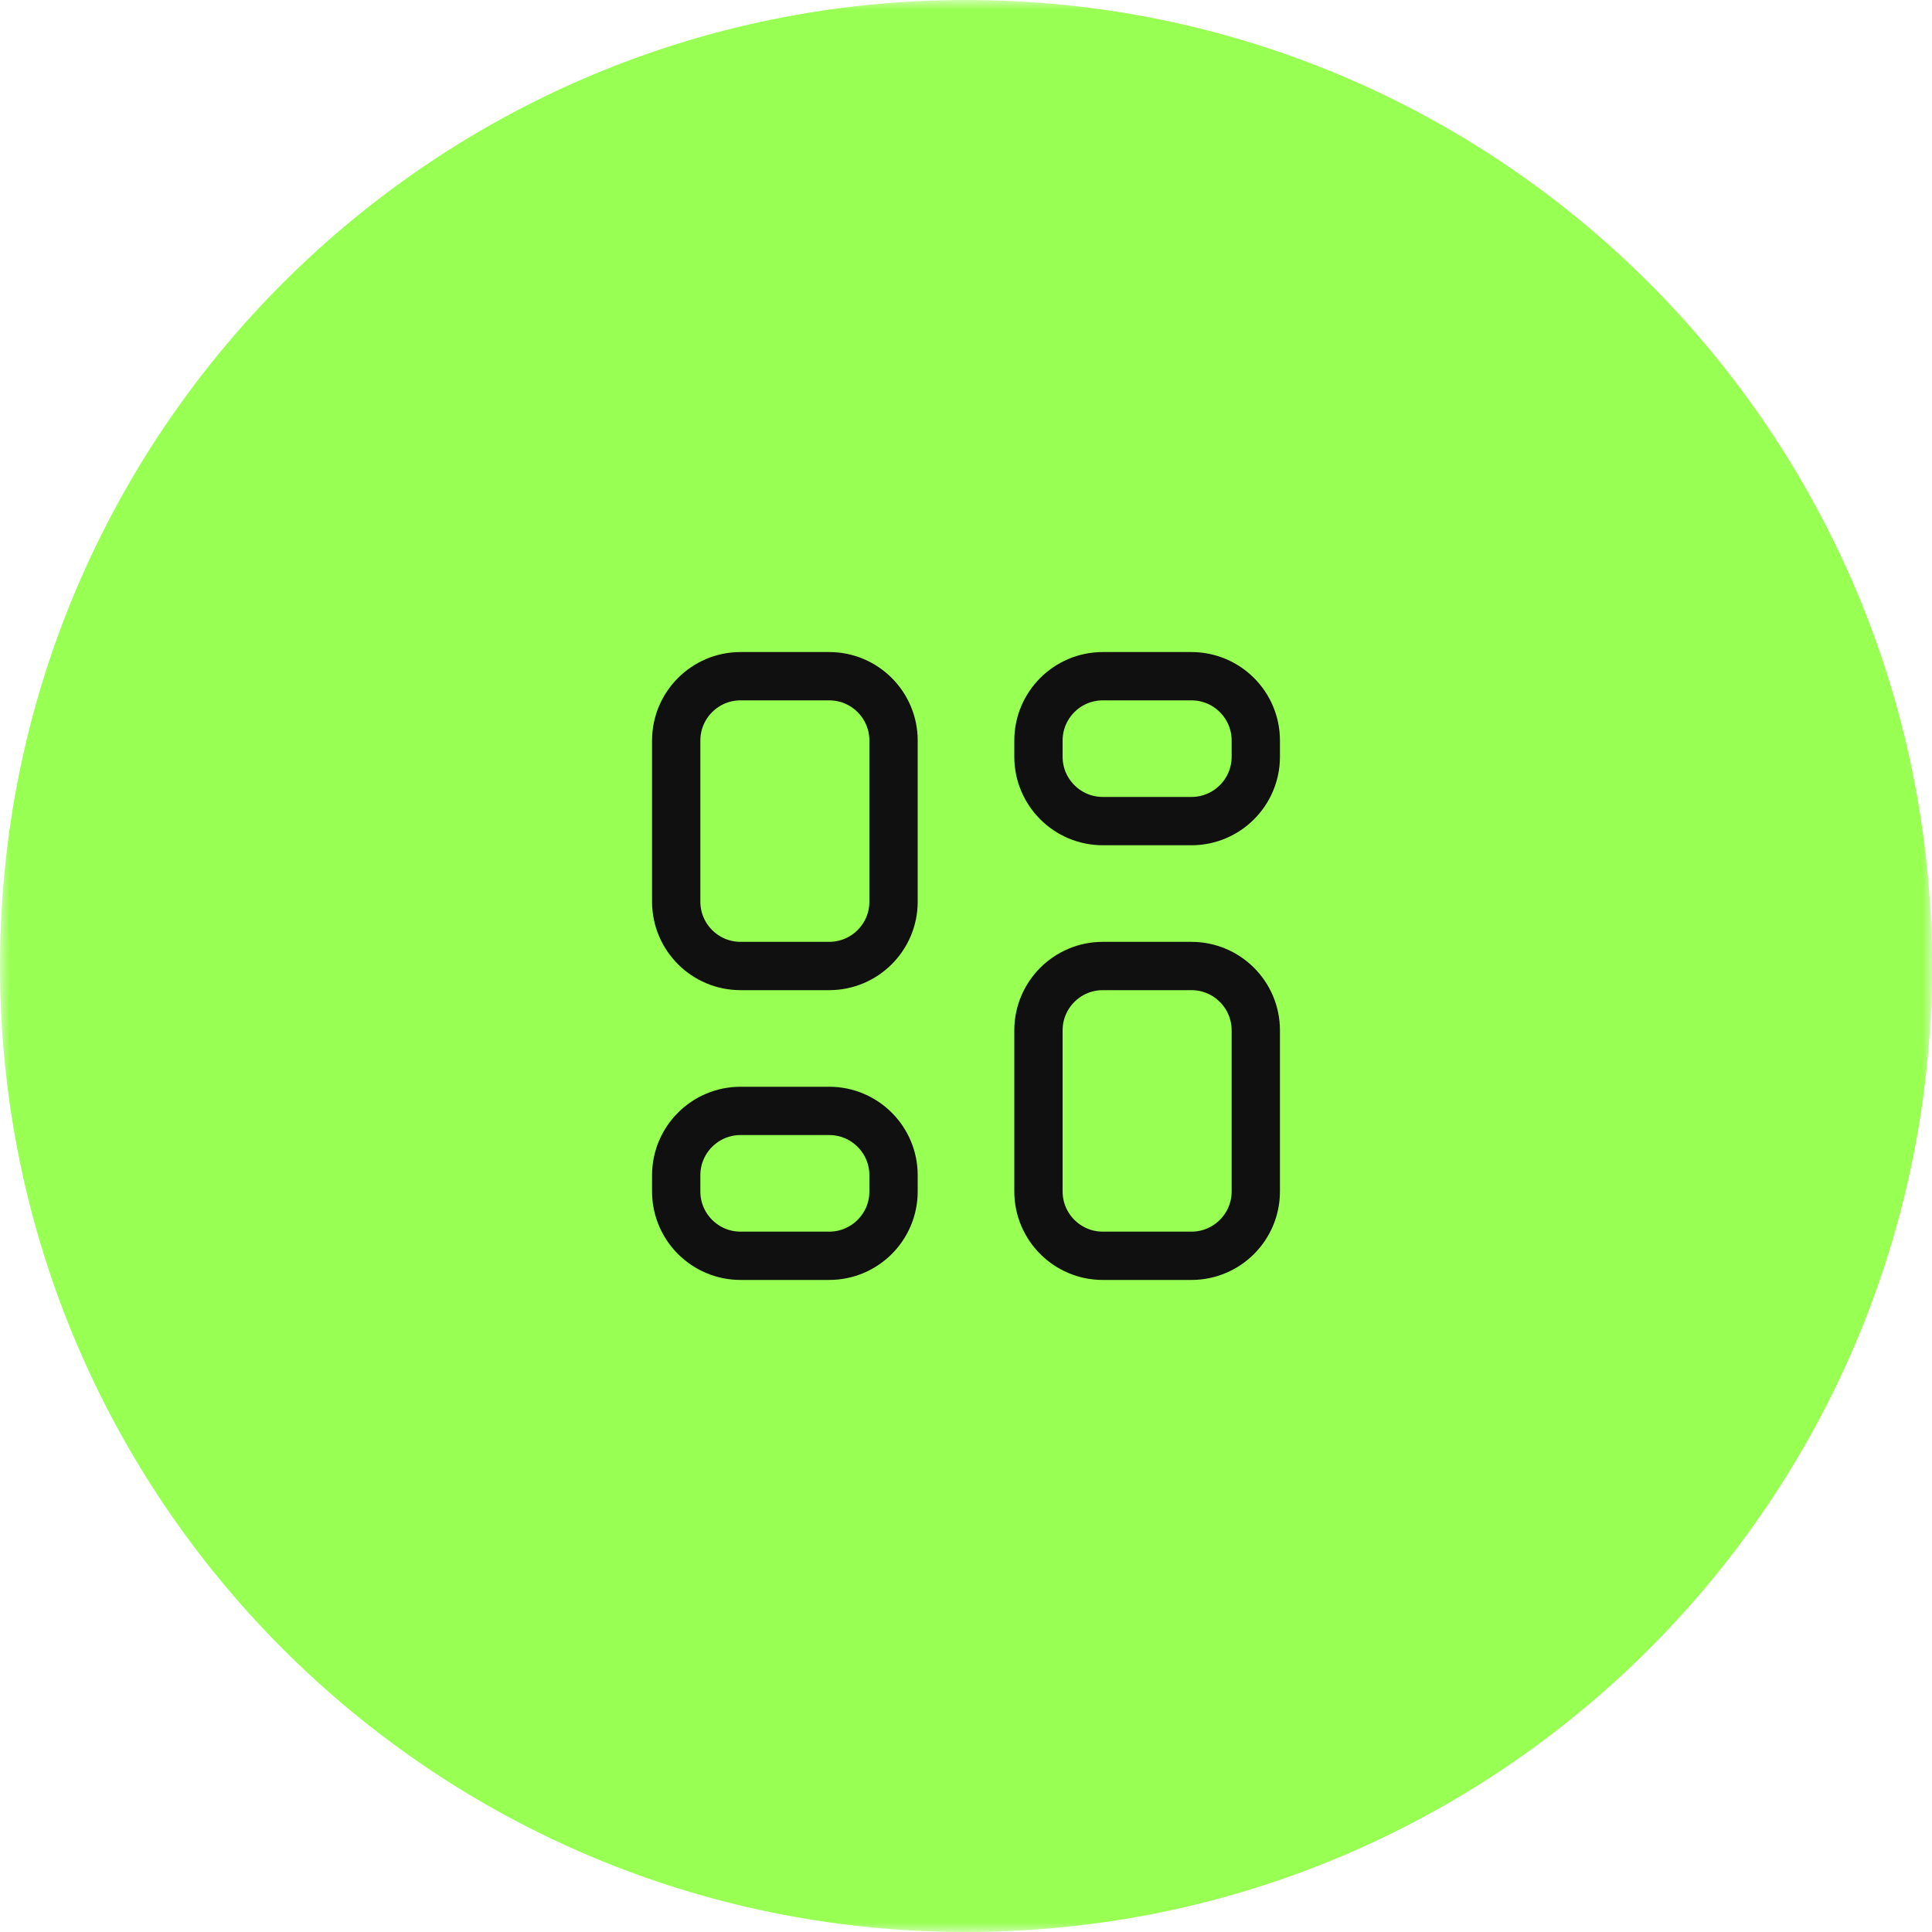 <?xml version="1.0" encoding="UTF-8"?> <svg xmlns="http://www.w3.org/2000/svg" width="100" height="100" viewBox="0 0 100 100" fill="none"><g clip-path="url(#clip0_68_5056)"><mask id="mask0_68_5056" style="mask-type:luminance" maskUnits="userSpaceOnUse" x="0" y="0" width="100" height="100"><path d="M100 0H0V100H100V0Z" fill="white"></path></mask><g mask="url(#mask0_68_5056)"><path d="M100 50C100 22.386 77.614 0 50 0C22.386 0 0 22.386 0 50C0 77.614 22.386 100 50 100C77.614 100 100 77.614 100 50Z" fill="#98FF53"></path><path fill-rule="evenodd" clip-rule="evenodd" d="M42.917 50H38.333C36.492 50 35 48.508 35 46.667V38.333C35 36.492 36.492 35 38.333 35H42.917C44.758 35 46.25 36.492 46.25 38.333V46.667C46.25 48.508 44.758 50 42.917 50Z" stroke="#101010" stroke-width="2.5" stroke-linecap="round" stroke-linejoin="round"></path><path fill-rule="evenodd" clip-rule="evenodd" d="M42.917 65H38.333C36.492 65 35 63.508 35 61.667V60.833C35 58.992 36.492 57.5 38.333 57.5H42.917C44.758 57.5 46.25 58.992 46.25 60.833V61.667C46.25 63.508 44.758 65 42.917 65Z" stroke="#101010" stroke-width="2.5" stroke-linecap="round" stroke-linejoin="round"></path><path fill-rule="evenodd" clip-rule="evenodd" d="M57.083 50H61.667C63.508 50 65 51.492 65 53.333V61.667C65 63.508 63.508 65 61.667 65H57.083C55.242 65 53.75 63.508 53.75 61.667V53.333C53.75 51.492 55.242 50 57.083 50Z" stroke="#101010" stroke-width="2.5" stroke-linecap="round" stroke-linejoin="round"></path><path fill-rule="evenodd" clip-rule="evenodd" d="M57.083 35H61.667C63.508 35 65 36.492 65 38.333V39.167C65 41.008 63.508 42.5 61.667 42.5H57.083C55.242 42.5 53.75 41.008 53.75 39.167V38.333C53.75 36.492 55.242 35 57.083 35Z" stroke="#101010" stroke-width="2.5" stroke-linecap="round" stroke-linejoin="round"></path></g></g><defs><clipPath id="clip0_68_5056"><rect width="100" height="100" fill="white"></rect></clipPath></defs></svg> 